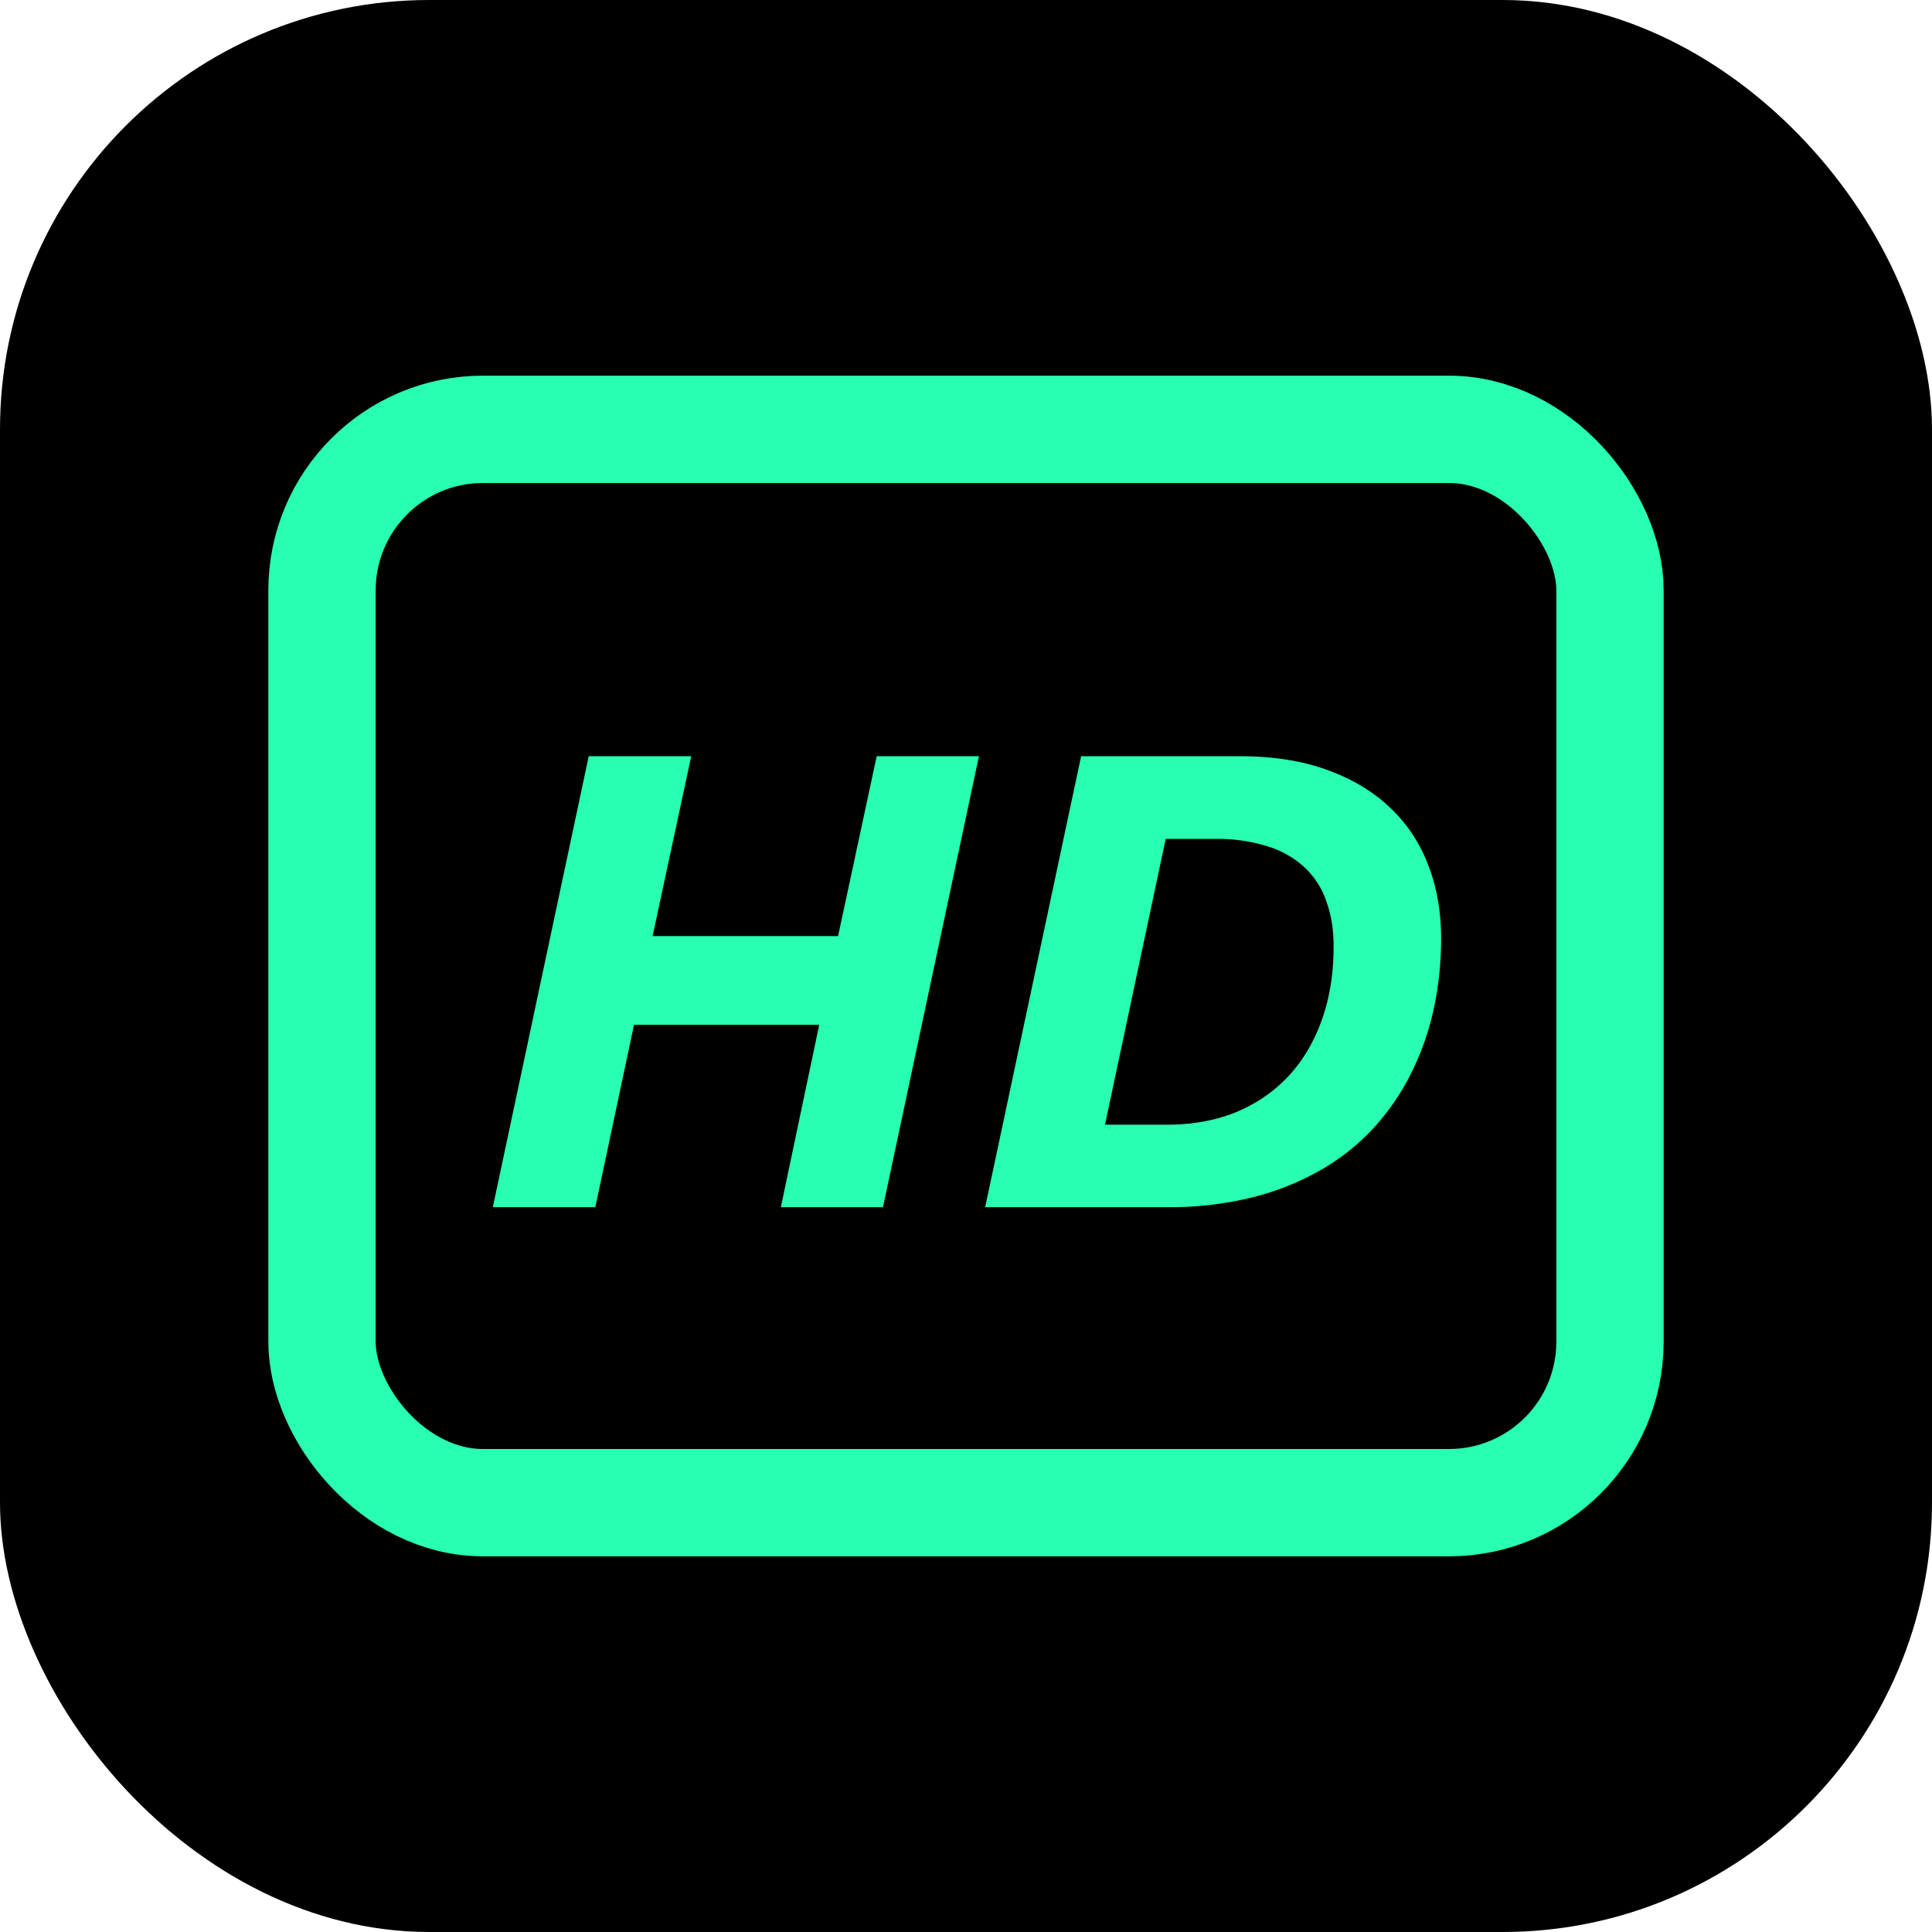 <svg xmlns="http://www.w3.org/2000/svg" width="36" height="36" fill="none"><rect width="36" height="36" fill="#000" rx="8"/><rect width="24" height="20" x="6" y="8" stroke="#28FFB0" stroke-width="2" rx="3"/><path fill="#28FFB0" d="M16.453 22.494H14.55l.715-3.399h-3.451l-.721 3.399h-1.91l1.787-8.403h1.91l-.72 3.352h3.456l.72-3.352h1.905zm10.4-5.004q0 .662-.134 1.295-.135.627-.41 1.183-.27.556-.686 1.02a4.1 4.1 0 0 1-.984.797 5 5 0 0 1-1.283.521 6.4 6.4 0 0 1-1.6.188h-3.399l1.788-8.403h2.953q.926 0 1.623.252.703.252 1.177.703.475.446.715 1.073.24.62.24 1.37m-2.003.146q0-.468-.135-.838a1.53 1.53 0 0 0-.404-.632 1.76 1.76 0 0 0-.686-.393 3.1 3.1 0 0 0-.984-.14h-.92l-1.131 5.325h1.154q.715 0 1.29-.234.573-.24.978-.674.404-.439.62-1.049.218-.615.218-1.365"/></svg>